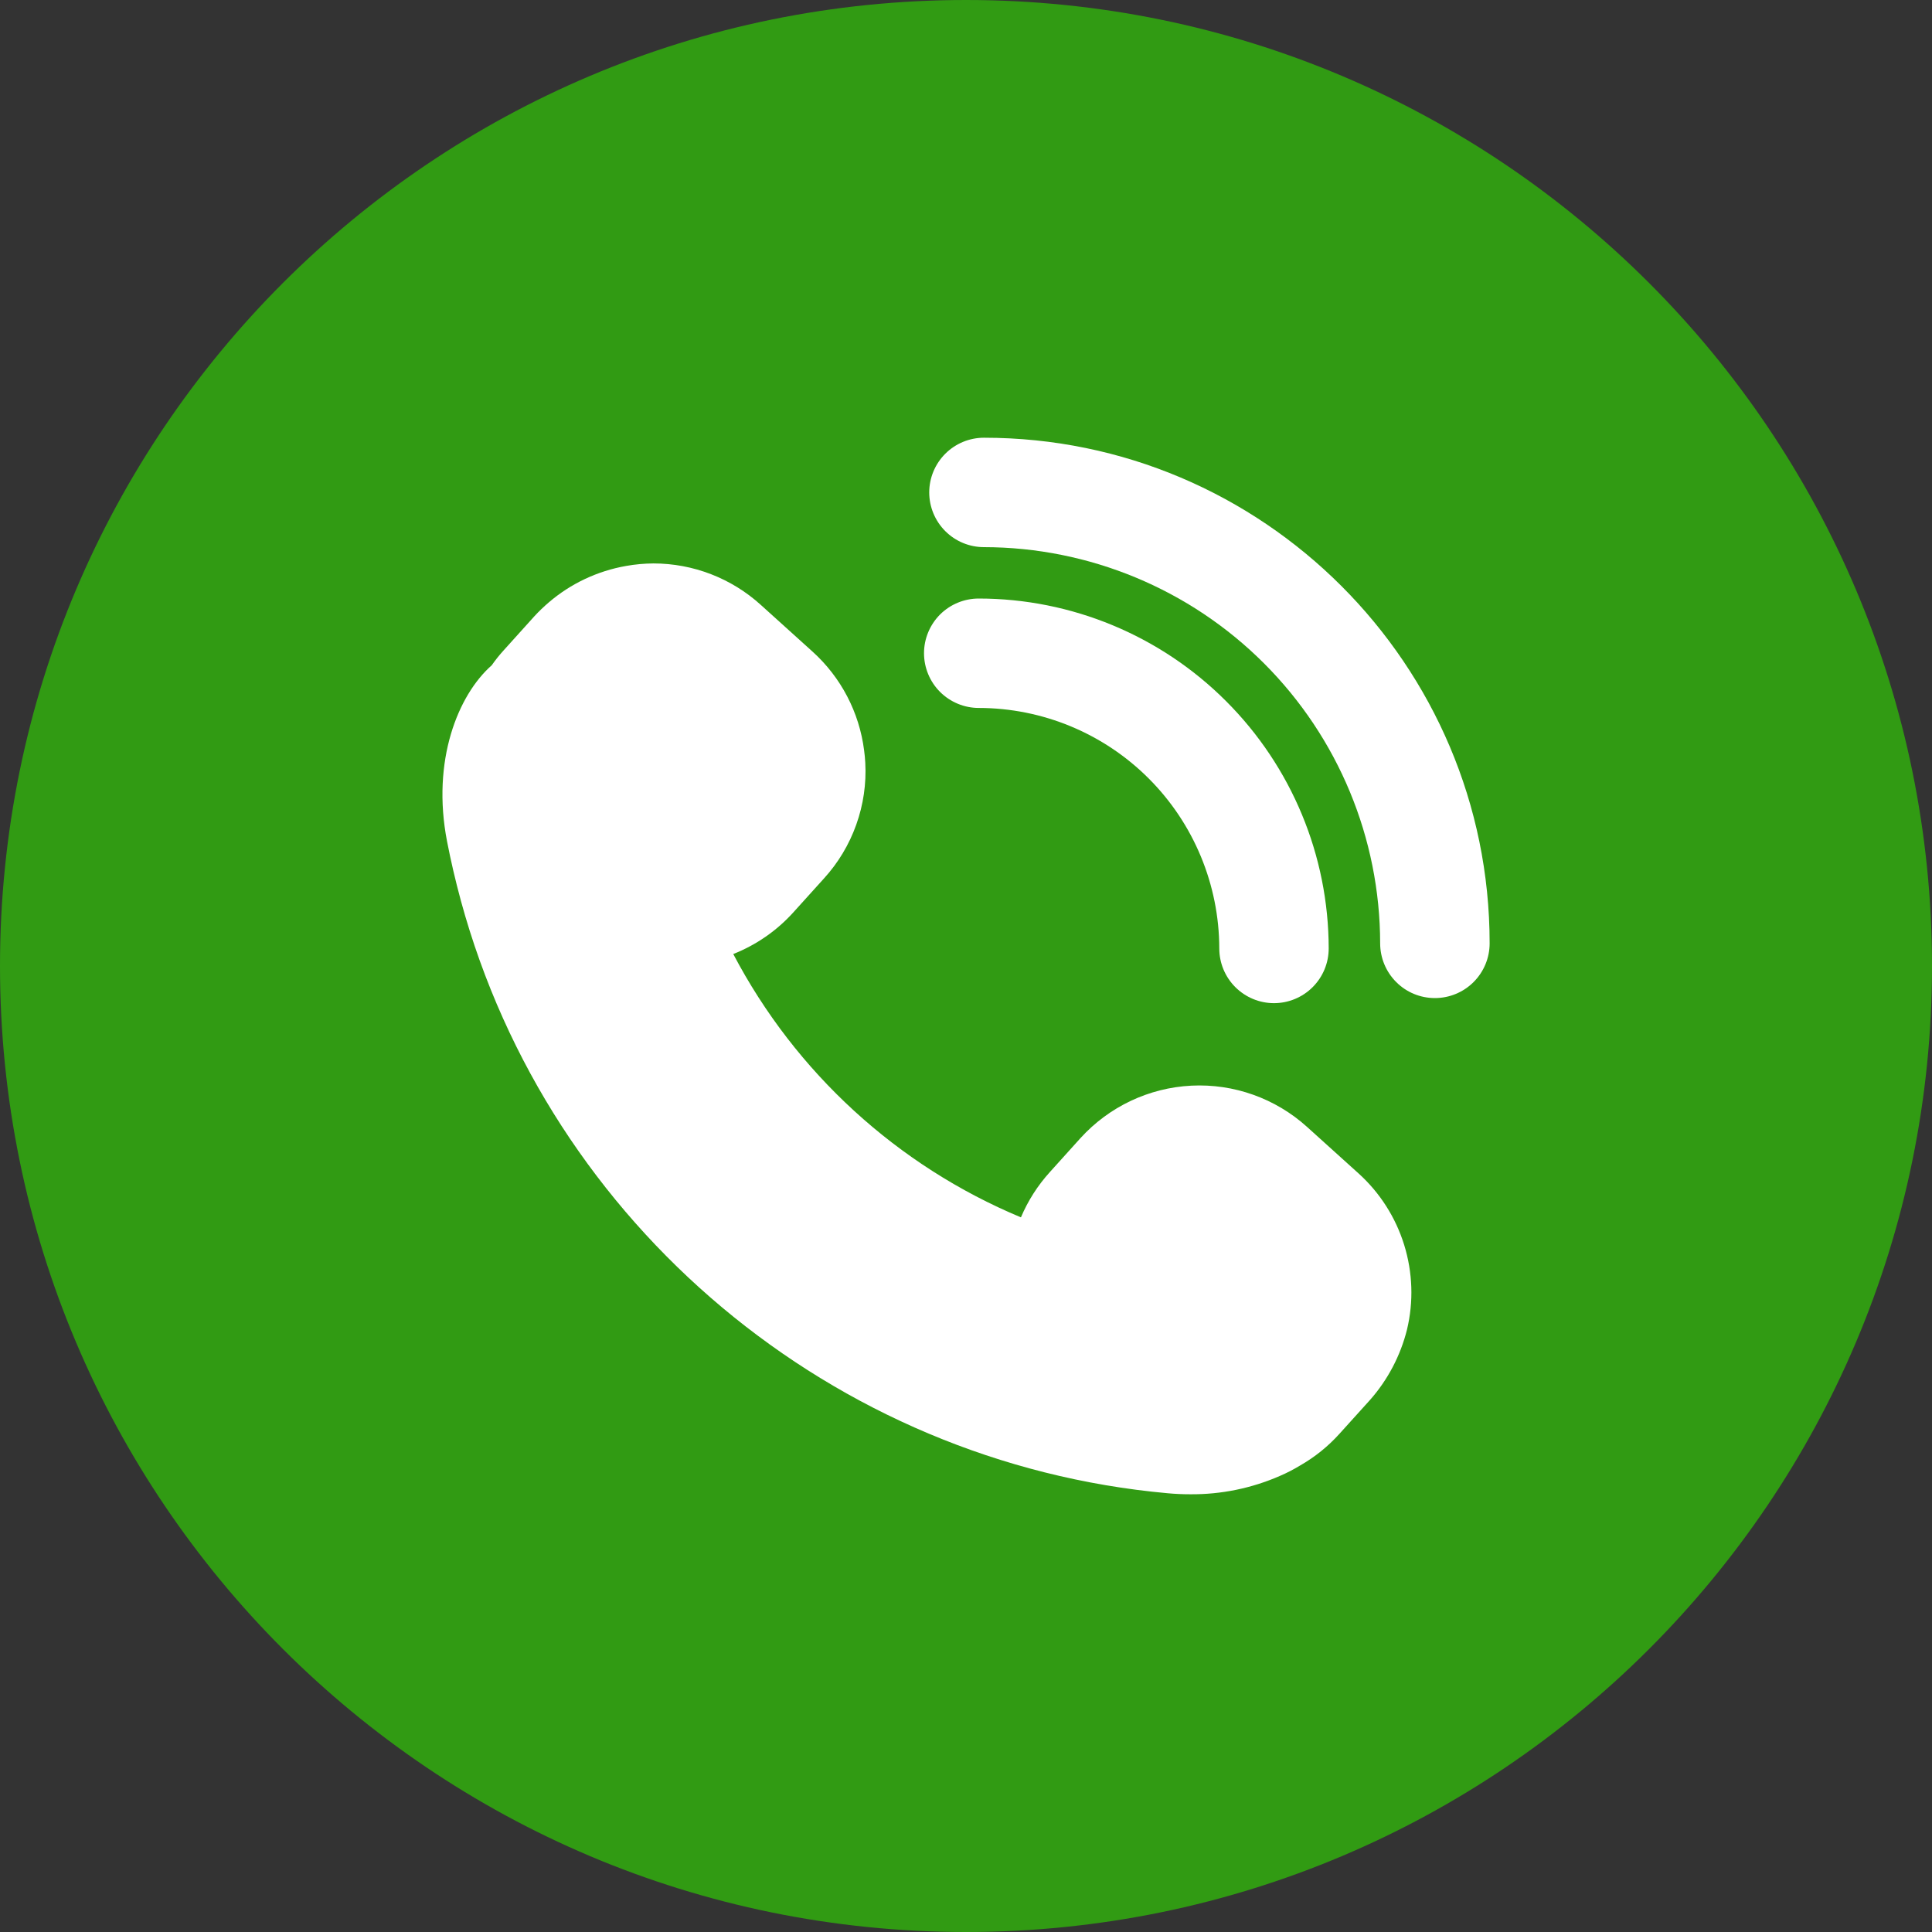 <?xml version="1.0" encoding="UTF-8"?> <svg xmlns="http://www.w3.org/2000/svg" width="30" height="30" viewBox="0 0 30 30" fill="none"><rect x="0" y="0" width="30" height="30" fill="#333333" stroke="none"/><g clip-path="url(#clip0_315_185)"><path d="M15 30C23.284 30 30 23.284 30 15C30 6.716 23.284 0 15 0C6.716 0 0 6.716 0 15C0 23.284 6.716 30 15 30Z" fill="#319B13"></path><path d="M23.131 14.648C23.131 14.874 23.041 15.09 22.882 15.249C22.722 15.409 22.506 15.498 22.281 15.498C22.055 15.498 21.839 15.409 21.68 15.249C21.521 15.09 21.431 14.874 21.431 14.648C21.429 13.017 20.781 11.454 19.627 10.3C18.474 9.147 16.91 8.498 15.279 8.496C15.054 8.496 14.838 8.407 14.678 8.247C14.519 8.088 14.429 7.872 14.429 7.646C14.429 7.421 14.519 7.205 14.678 7.046C14.838 6.886 15.054 6.797 15.279 6.797C19.609 6.797 23.131 10.318 23.131 14.648Z" fill="white"></path><path d="M15.198 10.993C14.973 10.993 14.757 10.903 14.597 10.744C14.438 10.585 14.348 10.368 14.348 10.143C14.348 9.918 14.438 9.702 14.597 9.542C14.757 9.383 14.973 9.294 15.198 9.294C16.639 9.295 18.02 9.868 19.038 10.887C20.057 11.905 20.63 13.286 20.632 14.727C20.632 14.952 20.543 15.168 20.383 15.328C20.224 15.487 20.008 15.577 19.782 15.577C19.557 15.577 19.341 15.487 19.182 15.328C19.022 15.168 18.933 14.952 18.933 14.727C18.931 13.737 18.537 12.788 17.837 12.088C17.137 11.388 16.188 10.994 15.198 10.993Z" fill="white"></path><path d="M21.848 20.645C21.747 21.05 21.55 21.425 21.274 21.738L20.797 22.266C20.622 22.46 20.417 22.625 20.19 22.755C20.088 22.817 19.982 22.872 19.872 22.919C19.434 23.11 18.961 23.207 18.483 23.203C18.366 23.203 18.248 23.198 18.131 23.187C12.939 22.718 8.53 19.026 7.157 13.988C7.07 13.667 7 13.365 6.942 13.066C6.698 11.81 7.113 10.791 7.635 10.331C7.693 10.249 7.755 10.17 7.823 10.096L8.298 9.569C8.367 9.494 8.441 9.423 8.518 9.357C8.861 9.062 9.277 8.866 9.722 8.788C9.862 8.763 10.004 8.75 10.146 8.749C10.763 8.749 11.358 8.979 11.815 9.394L12.619 10.12C13.06 10.519 13.343 11.062 13.418 11.652C13.426 11.715 13.433 11.779 13.436 11.844C13.454 12.17 13.406 12.497 13.296 12.805C13.186 13.114 13.016 13.397 12.796 13.639L12.32 14.166C12.063 14.451 11.743 14.673 11.386 14.814C12.353 16.655 13.933 18.102 15.853 18.903C15.962 18.645 16.114 18.407 16.302 18.2L16.778 17.672C17.222 17.184 17.841 16.891 18.5 16.858C19.159 16.825 19.804 17.055 20.294 17.497L21.098 18.223C21.428 18.522 21.672 18.905 21.804 19.331C21.936 19.758 21.952 20.211 21.848 20.645Z" fill="white"></path></g><defs><clipPath id="clip0_315_185"><rect width="30" height="30" fill="white"></rect></clipPath></defs></svg> 